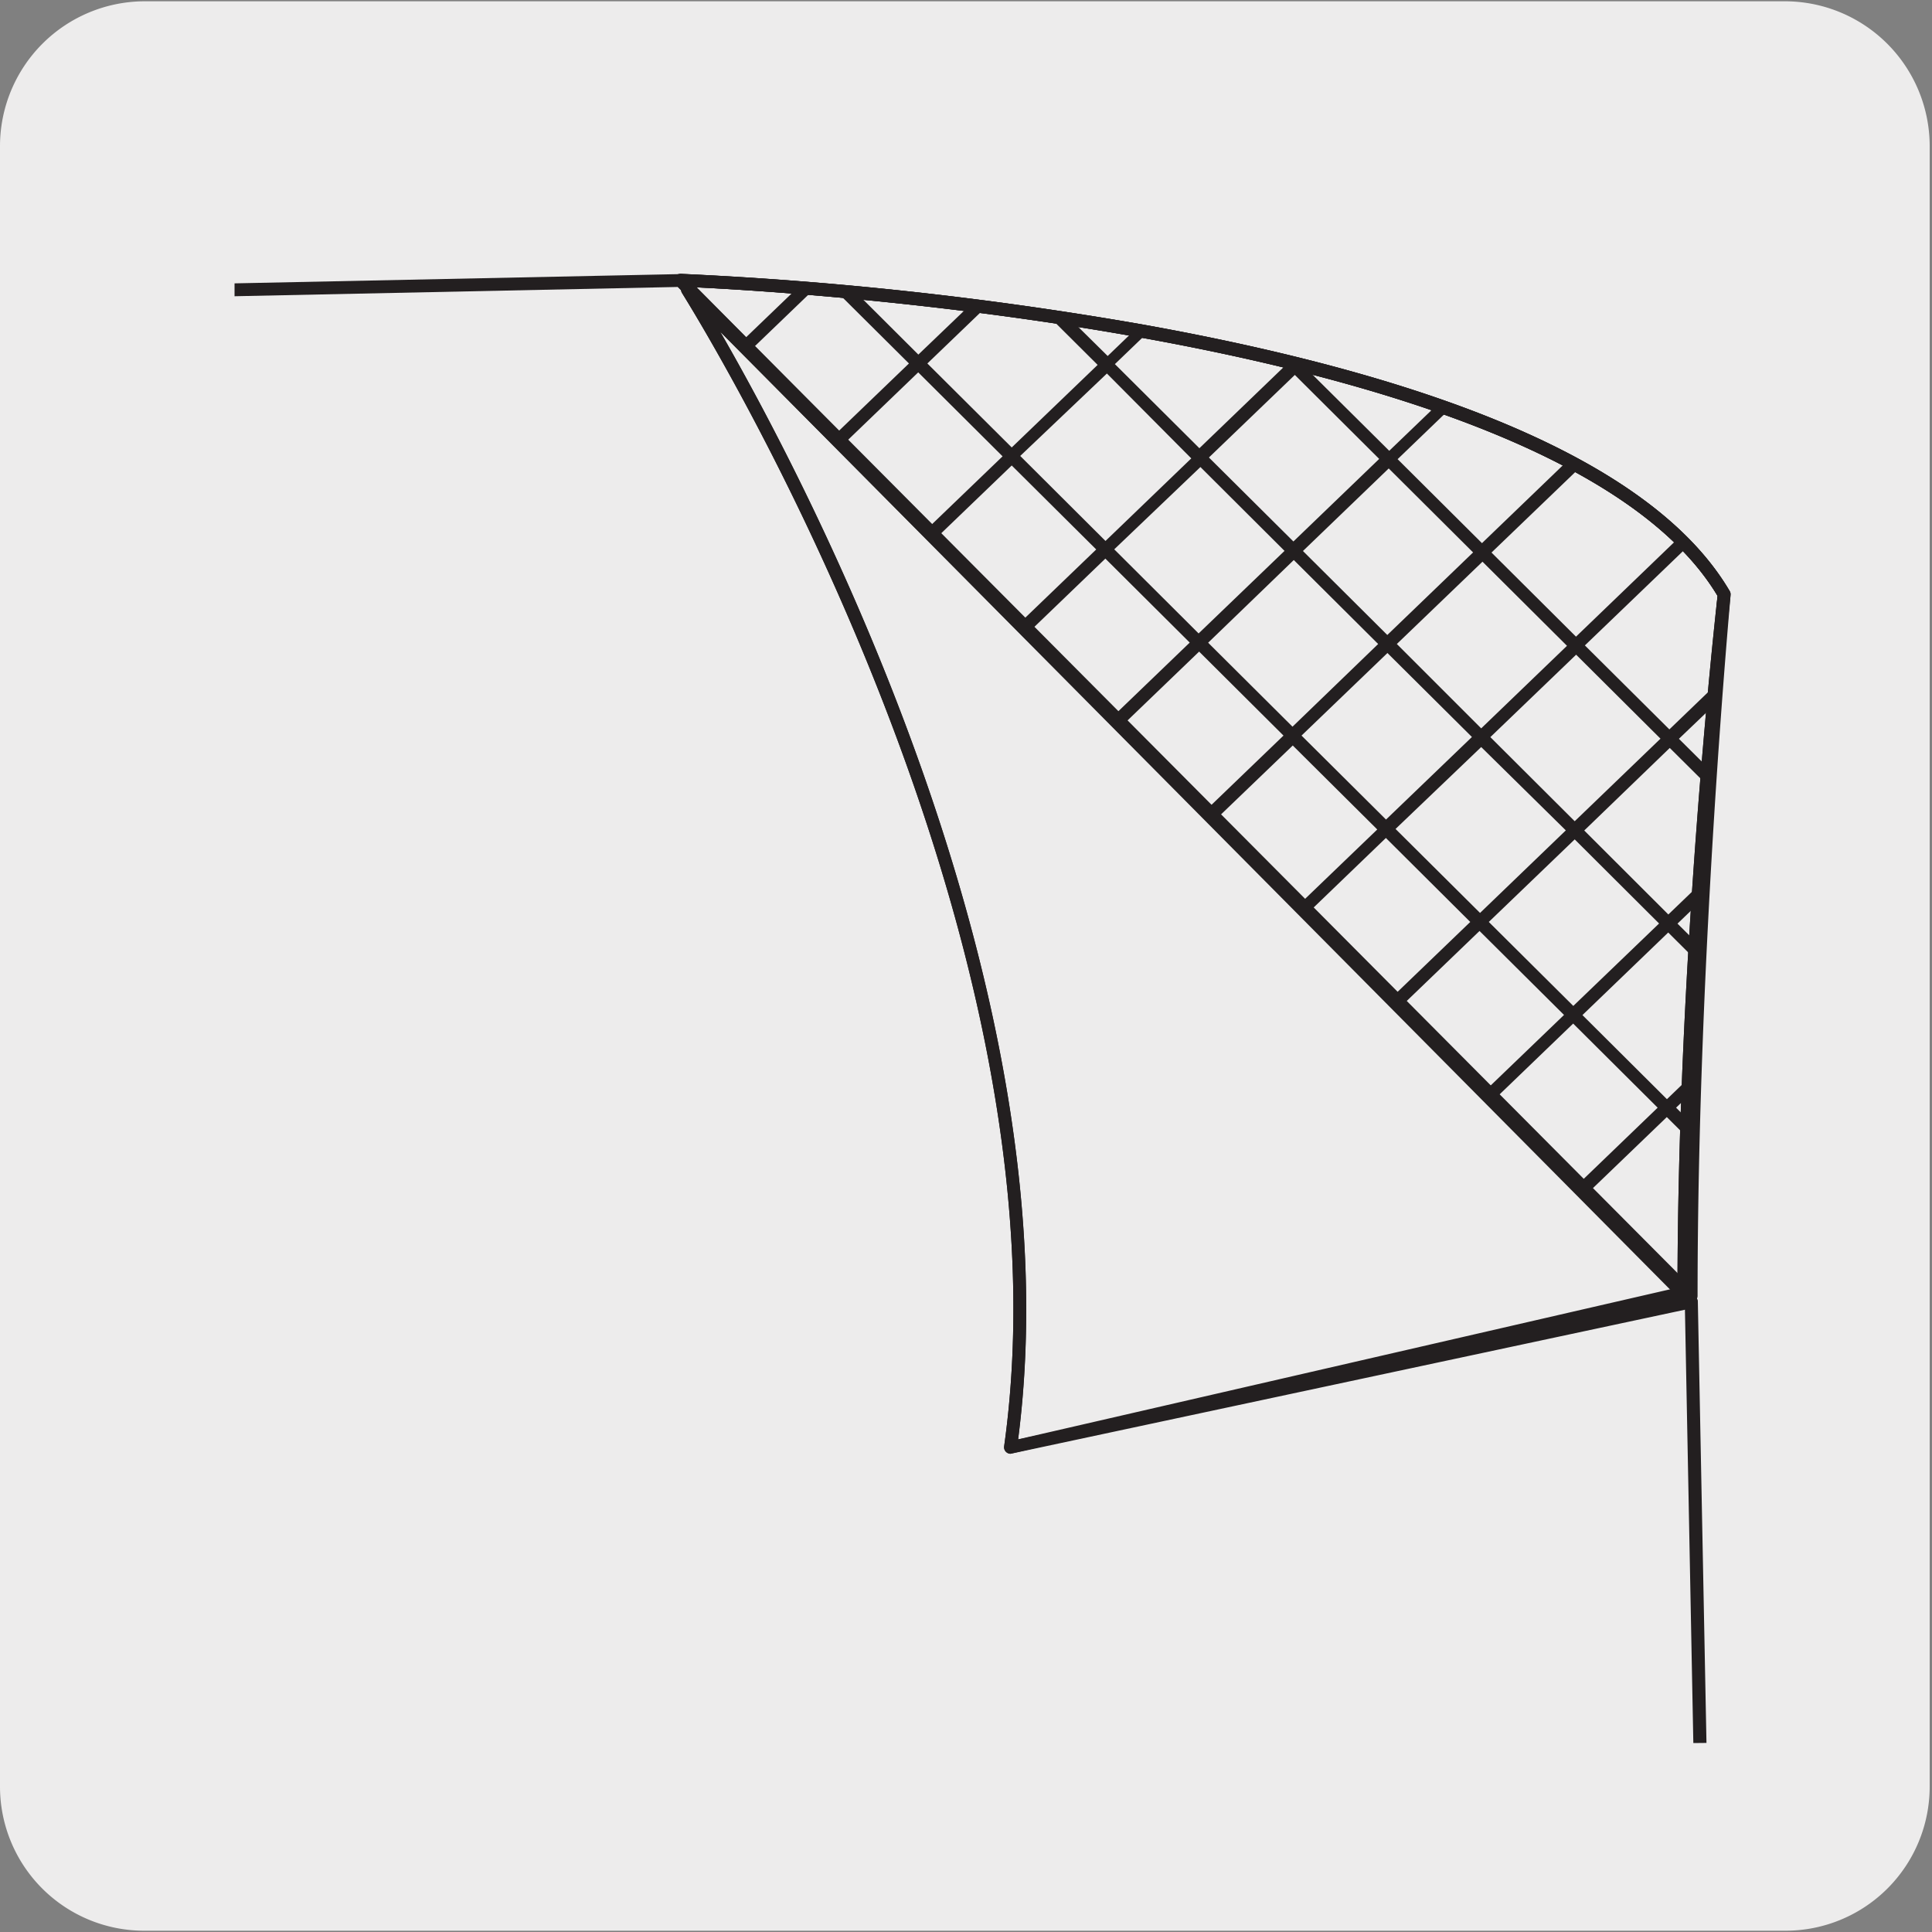 <svg xmlns="http://www.w3.org/2000/svg" xmlns:xlink="http://www.w3.org/1999/xlink" viewBox="0 0 150 150"><rect x="0" y="0" width="150" height="150" fill="#808080" stroke="none"/><defs><style>.cls-1{fill:none;}.cls-2{fill:#edecec;}.cls-3{clip-path:url(#clip-path);}.cls-4{fill:#231f20;}.cls-5{clip-path:url(#clip-path-2);}</style><clipPath id="clip-path"><path class="cls-1" d="M-119.33,21.76s68.05,2.26,81,24.39c0,0-2.57,27.83-2.57,54.92"/></clipPath><clipPath id="clip-path-2"><path class="cls-1" d="M52.83,21.77s68.05,2.25,81,24.38c0,0-2.57,27.84-2.57,54.92"/></clipPath></defs><title>11643-01</title><g id="Capa_2" data-name="Capa 2"><path class="cls-2" d="M11.22.1H138.53a11.25,11.25,0,0,1,11.29,11.21v127.4a11.19,11.19,0,0,1-11.19,11.19H11.16A11.19,11.19,0,0,1,0,138.71H0V11.34A11.25,11.25,0,0,1,11.22.1Z"/></g><g id="Capa_3" data-name="Capa 3"><g class="cls-3"><path class="cls-4" d="M34.85,118.38a.54.54,0,0,1-.36-.14l-54.07-53.8-7.68,7.39,45.8,45.57a.5.5,0,0,1,0,.71.5.5,0,0,1-.71,0L-28,72.53l-6.67,6.41L3.89,117.28a.5.5,0,0,1-.71.71L-35.37,79.63-42,86l31.27,31.11a.5.5,0,0,1,0,.71.48.48,0,0,1-.7,0l-31.3-31.13-31.81,30.6a.5.5,0,0,1-.71,0,.5.5,0,0,1,0-.71L-43.46,86-50,79.5l-39.21,37.7a.5.5,0,0,1-.71,0,.5.5,0,0,1,0-.71l39.19-37.69-6.56-6.52-46.59,44.81a.49.49,0,0,1-.7,0,.5.5,0,0,1,0-.71L-58,71.57-64.55,65l-54,51.91a.5.5,0,0,1-.71,0,.5.5,0,0,1,0-.71l54-51.89-6.56-6.53-61.36,59a.5.5,0,0,1-.71,0,.49.49,0,0,1,0-.7l61.34-59-6.55-6.52-68.75,66.11a.49.49,0,0,1-.7,0,.5.5,0,0,1,0-.71l68.73-66.1-6.55-6.52-76.14,73.22a.5.5,0,0,1-.71,0,.49.49,0,0,1,0-.7L-87,42.66l-6.56-6.53-83.53,80.32a.49.49,0,0,1-.7,0,.5.5,0,0,1,0-.71l83.51-80.3-6.55-6.52-90.91,87.42a.49.49,0,0,1-.7,0,.49.49,0,0,1,0-.7l90.89-87.41-6.56-6.52-98.3,94.52a.48.48,0,0,1-.7,0,.5.5,0,0,1,0-.71L-108.85,21l-9.48-9.44a.5.5,0,0,1,0-.71.48.48,0,0,1,.7,0l9.51,9.45,6.66-6.41-2.22-2.21a.49.49,0,0,1,0-.7.5.5,0,0,1,.71,0l2.23,2.23L-98.46,11a.5.5,0,0,1,.7,0,.5.5,0,0,1,0,.71L-100,13.88l6.56,6.53L-86.81,14-89,11.79a.5.5,0,0,1,0-.71.5.5,0,0,1,.71,0l2.24,2.23,2.28-2.19a.5.5,0,0,1,.71,0,.5.5,0,0,1,0,.71L-85.38,14l6.55,6.52,7.69-7.39-1.23-1.23a.5.5,0,0,1,0-.71.51.51,0,0,1,.71,0l1.25,1.25,1.26-1.21a.5.5,0,0,1,.7,0,.5.5,0,0,1,0,.71l-1.24,1.19,6.56,6.52,8.64-8.3a.48.48,0,0,1,.7,0,.5.5,0,0,1,0,.71l-8.62,8.29,6.55,6.52,16-15.41a.51.51,0,0,1,.71,0,.5.5,0,0,1,0,.71l-16,15.4,6.55,6.51,23.41-22.51a.5.5,0,0,1,.71,0,.49.49,0,0,1,0,.7l-23.39,22.5,6.56,6.53,30.8-29.62a.5.5,0,0,1,.71,0,.5.5,0,0,1,0,.71l-30.78,29.6,6.55,6.52L4.08,11.86a.5.5,0,0,1,.71,0,.49.49,0,0,1,0,.7L-33.39,49.29l6.56,6.52L18.74,12a.49.49,0,0,1,.7,0,.5.5,0,0,1,0,.71L-26.12,56.52-19.56,63l53-50.93a.5.5,0,0,1,.69.72L-18.86,63.75,35.2,117.53a.5.5,0,0,1-.35.85ZM-49.3,78.8l6.56,6.53,6.66-6.41-6.56-6.52Zm7.38-7.1,6.56,6.53,6.67-6.41-6.56-6.53Zm-14.65-.12L-50,78.1l6.66-6.41-6.55-6.52Zm22-7L-28,71.13l7.68-7.4-6.56-6.52Zm-14.65-.12L-42.63,71-36,64.59l-6.56-6.52Zm-14.65-.13,6.55,6.52,6.67-6.41-6.56-6.52Zm22-7,6.56,6.53,7.69-7.4L-34.11,50Zm-14.64-.12,6.55,6.52,6.66-6.41-6.55-6.52Zm-14.66-.13,6.56,6.53,6.67-6.41-6.56-6.53Zm22-7,6.55,6.52,7.69-7.39-6.55-6.53ZM-63.71,50l6.56,6.52,6.66-6.41L-57,43.61Zm-14.65-.12,6.55,6.52L-65.14,50l-6.55-6.52Zm22-7,6.56,6.52,7.69-7.39-6.56-6.53ZM-71,42.79l6.55,6.52,6.66-6.41-6.55-6.52Zm-14.65-.12,6.55,6.52,6.67-6.41L-79,36.26Zm22-7L-57,42.21l7.69-7.39L-55.9,28.3Zm-14.65-.12,6.56,6.52L-65,35.68l-6.55-6.52Zm-14.65-.13L-86.33,42l6.66-6.41L-86.22,29Zm22-7L-64.3,35l7.69-7.4-6.55-6.52Zm-14.65-.13,6.55,6.52,6.67-6.41-6.56-6.52Zm-14.65-.12,6.55,6.51,6.67-6.4-6.55-6.52Zm22-7,6.56,6.52,7.69-7.39-6.56-6.53Zm-14.64-.13,6.55,6.52,6.66-6.41-6.55-6.51ZM-107.42,21l6.56,6.52,6.67-6.41-6.56-6.52Z"/></g><path class="cls-4" d="M130.74,100.84a.51.51,0,0,1-.5-.5c0-25.71,2.85-51.74,3.11-54.08-12.91-21.51-79.86-24-80.54-24a.49.49,0,0,1-.48-.51.5.5,0,0,1,.51-.48,282.64,282.64,0,0,1,35.72,3.9c24.89,4.45,40.27,11.42,45.74,20.73a.47.47,0,0,1,.06.31c0,.27-3.12,27.38-3.12,54.13A.5.5,0,0,1,130.74,100.84Z"/><path class="cls-4" d="M131.47,135.33l-.66-34.05-78.19-79L18.21,23l0-1,34.63-.72a.51.51,0,0,1,.36.14l78.48,79.31a.49.49,0,0,1,.14.34l.67,34.25Z"/><path class="cls-2" d="M131.3,101.07,53.39,22.5s30.89,48.31,25.06,89.87Z"/><path class="cls-4" d="M78.45,112.87a.51.51,0,0,1-.34-.14.49.49,0,0,1-.15-.43c5.73-40.9-24.69-89-25-89.54a.5.5,0,0,1,.78-.62l77.92,78.58a.51.51,0,0,1,.12.5.48.48,0,0,1-.37.34L78.56,112.85ZM55.92,25.76c6.83,11.85,27.62,51.33,23.12,86l51.26-11Z"/><path class="cls-4" d="M78.45,112.87a.52.52,0,0,1-.49-.57c5.73-40.9-24.69-89-25-89.54a.5.5,0,0,1,.78-.62L131.1,100a.49.49,0,0,1,.13.49.56.56,0,0,1-.37.35l-52.29,12ZM55.91,25.75c6.82,11.82,27.63,51.31,23.14,86l50.71-11.67Z"/><path class="cls-4" d="M131.24,100.34h-1c0-25.71,2.85-51.74,3.11-54.08-12.91-21.51-79.86-24-80.54-24l0-1a282.64,282.64,0,0,1,35.72,3.9c24.89,4.45,40.27,11.42,45.74,20.73a.47.47,0,0,1,.06.31C134.33,46.48,131.24,73.59,131.24,100.34Z"/><path class="cls-1" d="M130.55,100.45l2.52-54.3c-3.73-3.7-7.94-8.27-14.19-11.41-8-4-18.72-6.38-28.22-8.53a195,195,0,0,0-39-4.31Z"/><path class="cls-4" d="M131.3,101.11A.51.51,0,0,1,131,101L52.47,22.11a.51.51,0,0,1-.1-.55.47.47,0,0,1,.47-.3,281.85,281.85,0,0,1,35.73,3.91c24.88,4.45,40.27,11.42,45.73,20.73a.52.52,0,0,1,.06.3c0,.28-2.56,27.64-2.56,54.41a.5.5,0,0,1-.31.46A.58.58,0,0,1,131.3,101.11ZM54.09,22.31,130.8,99.4c.08-25.34,2.35-50.85,2.55-53.13C121.45,26.41,63.46,22.77,54.09,22.31Z"/><g class="cls-5"><path class="cls-4" d="M207,118.39a.51.51,0,0,1-.36-.15L152.58,64.45l-7.68,7.39,45.8,45.57a.48.48,0,0,1,0,.7.5.5,0,0,1-.71,0L144.18,72.53l-6.67,6.41,38.54,38.34a.51.51,0,0,1,0,.71.5.5,0,0,1-.71,0L136.79,79.63,130.13,86l31.27,31.12a.5.5,0,0,1,0,.71.5.5,0,0,1-.7,0L129.41,86.73l-31.82,30.6a.5.5,0,1,1-.69-.72L128.7,86l-6.56-6.53L82.93,117.21a.5.5,0,0,1-.69-.73L121.43,78.8l-6.56-6.52-46.59,44.8a.49.49,0,0,1-.7,0,.5.5,0,0,1,0-.71l46.57-44.79-6.55-6.52L53.63,117a.49.49,0,0,1-.7,0,.48.48,0,0,1,0-.7l54-51.9-6.56-6.52L39,116.83a.5.5,0,1,1-.69-.72l61.34-59-6.55-6.52L24.33,116.71a.5.5,0,0,1-.69-.72l68.73-66.1-6.55-6.52L9.68,116.58a.5.5,0,0,1-.69-.72l76.12-73.2-6.56-6.52L-5,116.46a.49.49,0,0,1-.7,0,.48.48,0,0,1,0-.7L77.84,35.43l-6.55-6.52-90.91,87.42a.48.48,0,0,1-.7,0,.5.5,0,0,1,0-.71l90.89-87.4L64,21.69l-98.29,94.52a.5.5,0,0,1-.71,0,.49.49,0,0,1,0-.7L63.32,21l-9.49-9.44a.48.48,0,0,1,0-.7.49.49,0,0,1,.7,0L64,20.29l6.66-6.41-2.22-2.21a.51.51,0,0,1,0-.71.5.5,0,0,1,.71,0l2.23,2.22L73.7,11a.5.5,0,0,1,.71,0,.5.5,0,0,1,0,.71l-2.26,2.17,6.56,6.52L85.35,14l-2.22-2.21a.5.5,0,0,1,0-.71.5.5,0,0,1,.7,0l2.24,2.23,2.28-2.19a.51.51,0,0,1,.71,0,.5.5,0,0,1,0,.71L86.78,14l6.55,6.52,7.69-7.4-1.23-1.22a.5.5,0,0,1,0-.71.48.48,0,0,1,.7,0l1.25,1.24,1.26-1.2a.48.48,0,0,1,.7,0,.5.5,0,0,1,0,.71l-1.24,1.19L109,19.68l8.64-8.31a.51.51,0,0,1,.71,0,.5.5,0,0,1,0,.71l-8.62,8.29,6.55,6.52,16-15.41a.51.51,0,0,1,.7.73L117,27.61l6.55,6.52,23.41-22.51a.5.5,0,1,1,.69.72l-23.39,22.5,6.56,6.52,30.8-29.62a.5.5,0,0,1,.71,0,.49.49,0,0,1,0,.7L131.51,42.07l6.55,6.52,38.18-36.72a.5.5,0,0,1,.7.72l-38.17,36.7,6.56,6.52L190.9,12a.5.5,0,0,1,.69.72L146,56.52l6.56,6.53,53-50.93a.49.49,0,0,1,.7,0,.5.5,0,0,1,0,.71L153.3,63.75l54.06,53.78a.51.51,0,0,1,0,.71A.5.5,0,0,1,207,118.39ZM122.86,78.81l6.56,6.53,6.66-6.41-6.56-6.53Zm7.38-7.1,6.56,6.52,6.67-6.4-6.56-6.53Zm-14.65-.13,6.56,6.52,6.66-6.4-6.55-6.53Zm22-7,6.56,6.52,7.68-7.39-6.56-6.53ZM123,64.48,129.53,71l6.67-6.41-6.56-6.52Zm-14.65-.12,6.56,6.52,6.66-6.41L115,58Zm22-7,6.56,6.52,7.69-7.39L138.05,50Zm-14.64-.13,6.55,6.53,6.66-6.41-6.55-6.52Zm-14.66-.12,6.56,6.52,6.67-6.41-6.56-6.52Zm22-7,6.56,6.52,7.68-7.39-6.55-6.52ZM108.45,50,115,56.55l6.66-6.41-6.56-6.53ZM93.8,49.9l6.55,6.52L107,50l-6.55-6.52Zm22-7,6.56,6.53,7.69-7.4-6.56-6.52Zm-14.64-.12,6.55,6.52,6.66-6.41-6.55-6.52Zm-14.65-.13,6.55,6.53,6.67-6.41L93.2,36.26Zm22-7,6.55,6.52,7.69-7.4-6.55-6.52Zm-14.65-.13,6.56,6.52,6.66-6.41-6.55-6.52Zm-14.65-.12L85.83,42l6.66-6.41L85.94,29Zm22-7L107.86,35l7.69-7.39L109,21.08Zm-14.65-.13,6.56,6.53,6.66-6.41-6.56-6.52ZM72,28.22l6.55,6.52,6.67-6.41-6.55-6.52Zm22-7,6.56,6.52,7.69-7.39-6.56-6.52ZM79.4,21.12,86,27.64l6.66-6.41-6.55-6.52ZM64.75,21l6.55,6.53L78,21.11l-6.56-6.53Z"/></g></g></svg>